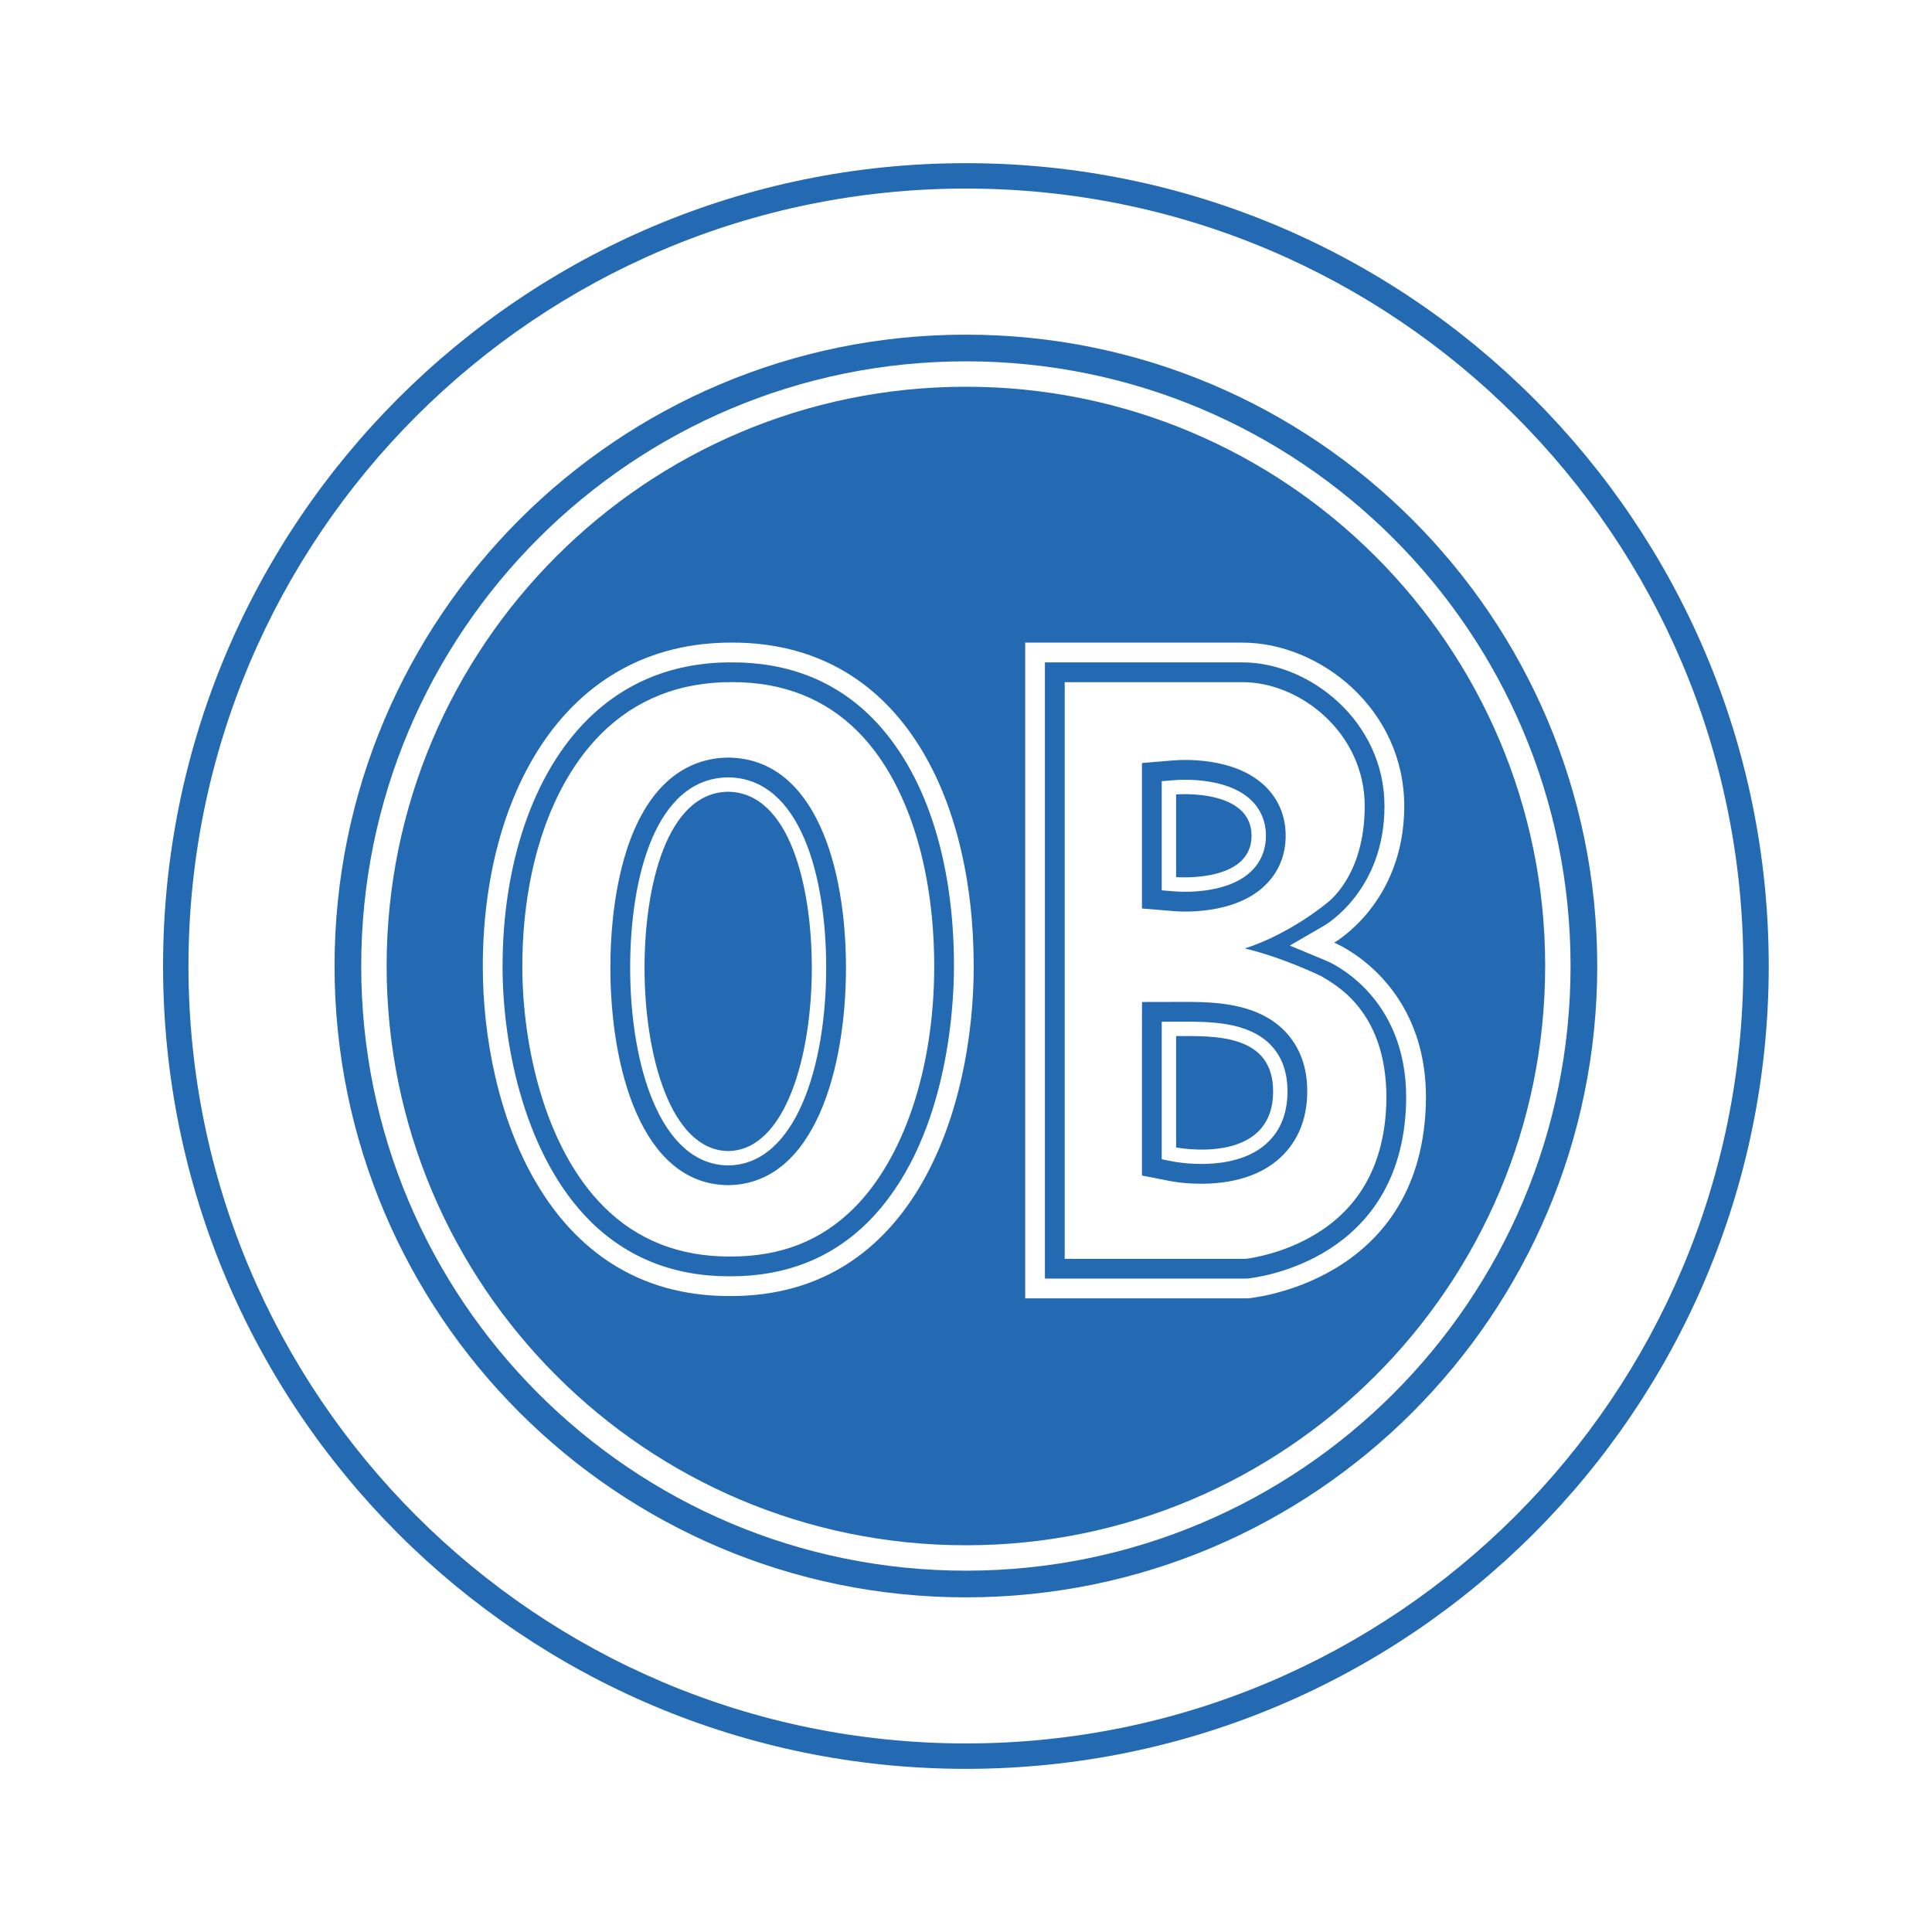 <svg xmlns="http://www.w3.org/2000/svg" width="2500" height="2500" viewBox="0 0 192.756 192.756"><g fill-rule="evenodd" clip-rule="evenodd"><path fill="#fff" d="M0 0h192.756v192.756H0V0z"/><path d="M96.378 178.768c45.5 0 82.389-36.889 82.389-82.39s-36.889-82.389-82.389-82.389c-45.501 0-82.389 36.887-82.389 82.389 0 45.501 36.888 82.39 82.389 82.39z" fill="#fff"/><path d="M96.368 176.479c44.237 0 80.099-35.863 80.099-80.101 0-44.237-35.861-80.1-80.099-80.1s-80.1 35.863-80.1 80.1c0 44.237 35.863 80.101 80.1 80.101z" fill="#236ab3"/><path d="M96.368 173.943c42.837 0 77.563-34.729 77.563-77.565 0-42.837-34.727-77.565-77.563-77.565-42.837 0-77.565 34.728-77.565 77.565 0 42.837 34.728 77.565 77.565 77.565z" fill="#fff"/><path d="M96.368 159.367c34.788 0 62.989-28.201 62.989-62.989s-28.201-62.99-62.989-62.99-62.99 28.202-62.99 62.99 28.202 62.989 62.99 62.989z" fill="#236ab3"/><path d="M96.368 156.707c33.317 0 60.327-27.012 60.327-60.329 0-33.318-27.01-60.328-60.327-60.328-33.318 0-60.329 27.01-60.329 60.328.001 33.317 27.011 60.329 60.329 60.329z" fill="#fff"/><path d="M96.368 154.172c31.917 0 57.794-25.875 57.794-57.794 0-31.918-25.877-57.793-57.794-57.793-31.918 0-57.793 25.875-57.793 57.793 0 31.919 25.875 57.794 57.793 57.794z" fill="#236ab3"/><path d="M97.148 96.496c-.016 13.752-5.727 32.867-24.294 32.811h-.032c-18.567.057-24.636-19.059-24.653-32.811-.021-17.16 8.176-32.417 24.832-32.384h.032C89.69 64.08 97.17 79.336 97.148 96.496zM72.644 114.84h.01c5.731-.08 8.341-9.533 8.341-18.283 0-8.051-2.184-17.483-8.351-17.565-6.156.082-8.34 9.514-8.34 17.565 0 8.75 2.61 18.203 8.34 18.283zM123.971 64.115c7.707 0 16.131 6.632 16.131 16.311s-6.99 13.622-6.99 13.622 9.561 3.833 9.143 16.222c-.605 17.832-17.746 19.268-17.746 19.268h-22.225V64.115h21.687zm-6.631 15.146v8.245s7.527.627 7.527-4.123-7.527-4.122-7.527-4.122zm0 24.106v11.113s9.566 1.881 9.678-5.467c.089-5.913-5.914-5.646-9.678-5.646z" fill="#fff"/><path d="M85.56 72.958c-3.266-3.264-7.477-4.913-12.518-4.903h-.047c-5.203-.01-9.589 1.732-13.037 5.177-4.998 4.995-7.857 13.472-7.845 23.26.009 7.652 2.157 17.959 8.157 23.932 3.307 3.293 7.526 4.955 12.541 4.939h.057c5.017.016 9.045-1.561 12.315-4.816 5.012-4.99 8.012-13.982 8.024-24.055.011-10.088-2.775-18.665-7.647-23.534zm1.013 48.987c-3.609 3.594-8.223 5.406-13.712 5.391h-.044c-5.557.018-10.247-1.838-13.938-5.514-6.427-6.4-8.728-17.279-8.738-25.328-.013-10.307 3.058-19.294 8.423-24.656 3.832-3.83 8.688-5.766 14.434-5.754 5.624-.011 10.306 1.833 13.956 5.48 5.316 5.313 8.237 14.167 8.224 24.931-.005 3.964-.641 17.519-8.605 25.45z" fill="#236ab3"/><path d="M72.611 75.586h-.013c-2.859.038-6.805 1.338-9.361 7.311-1.508 3.524-2.339 8.375-2.339 13.659 0 9.93 3.064 21.568 11.699 21.688h.078c8.662-.119 11.727-11.758 11.727-21.688 0-10.062-3.074-20.855-11.701-20.97h-.09zm9.818 20.971c0 9.746-3.016 19.623-9.754 19.717h-.05c-6.739-.094-9.754-9.971-9.754-19.717 0-9.122 2.562-18.903 9.754-18.999h.049c7.192.096 9.755 9.877 9.755 18.999zM126.086 78.31c-3.029-2.789-8.053-2.524-9.029-2.443l-3.123.26v14.512l3.123.26c.977.082 6 .346 9.029-2.442 1.432-1.316 2.186-3.07 2.186-5.074s-.754-3.758-2.186-5.073zm-1.334 8.696c-2.477 2.278-7.021 1.971-7.531 1.929l-1.316-.109V77.941l1.316-.109c.51-.042 5.055-.35 7.531 1.928 1.014.933 1.549 2.186 1.549 3.623s-.535 2.691-1.549 3.623zM128.137 102.828c-2.854-2.887-7.355-2.875-10.336-2.867l-3.861.008-.006 3.398v13.914l2.748.541c.678.133 6.723 1.207 10.652-1.975 1.379-1.117 3.035-3.199 3.09-6.781.037-2.564-.733-4.662-2.287-6.238zm-2.043 11.488c-3.289 2.662-8.799 1.617-9.031 1.572l-1.158-.229v-12.293l.004-1.43 1.898-.004c2.809-.008 6.656-.02 8.928 2.279 1.17 1.186 1.748 2.809 1.717 4.824-.034 2.266-.827 4.041-2.358 5.281z" fill="#236ab3"/><path d="M132.369 95.874l-3.688-1.535 3.451-2.002c.246-.142 5.998-3.575 5.998-11.911 0-8.45-7.463-14.339-14.16-14.339h-19.717v61.478h20.158c1.24-.125 15.346-1.912 15.871-17.361.008-.244.012-.48.012-.717.001-10.216-7.595-13.476-7.925-13.613zm5.943 14.261c-.199 5.867-2.539 10.219-6.951 12.932-3.209 1.973-6.467 2.453-7.074 2.527h-18.061V68.059h17.744c5.766 0 12.188 5.079 12.188 12.367 0 7.121-3.834 9.715-3.834 9.715s-3.564 3.011-8.129 4.487c3.848.913 7.643 2.77 7.643 2.77 1.148.742 6.484 3.273 6.484 12.105 0 .208-.004.419-.01.632z" fill="#236ab3"/></g></svg>